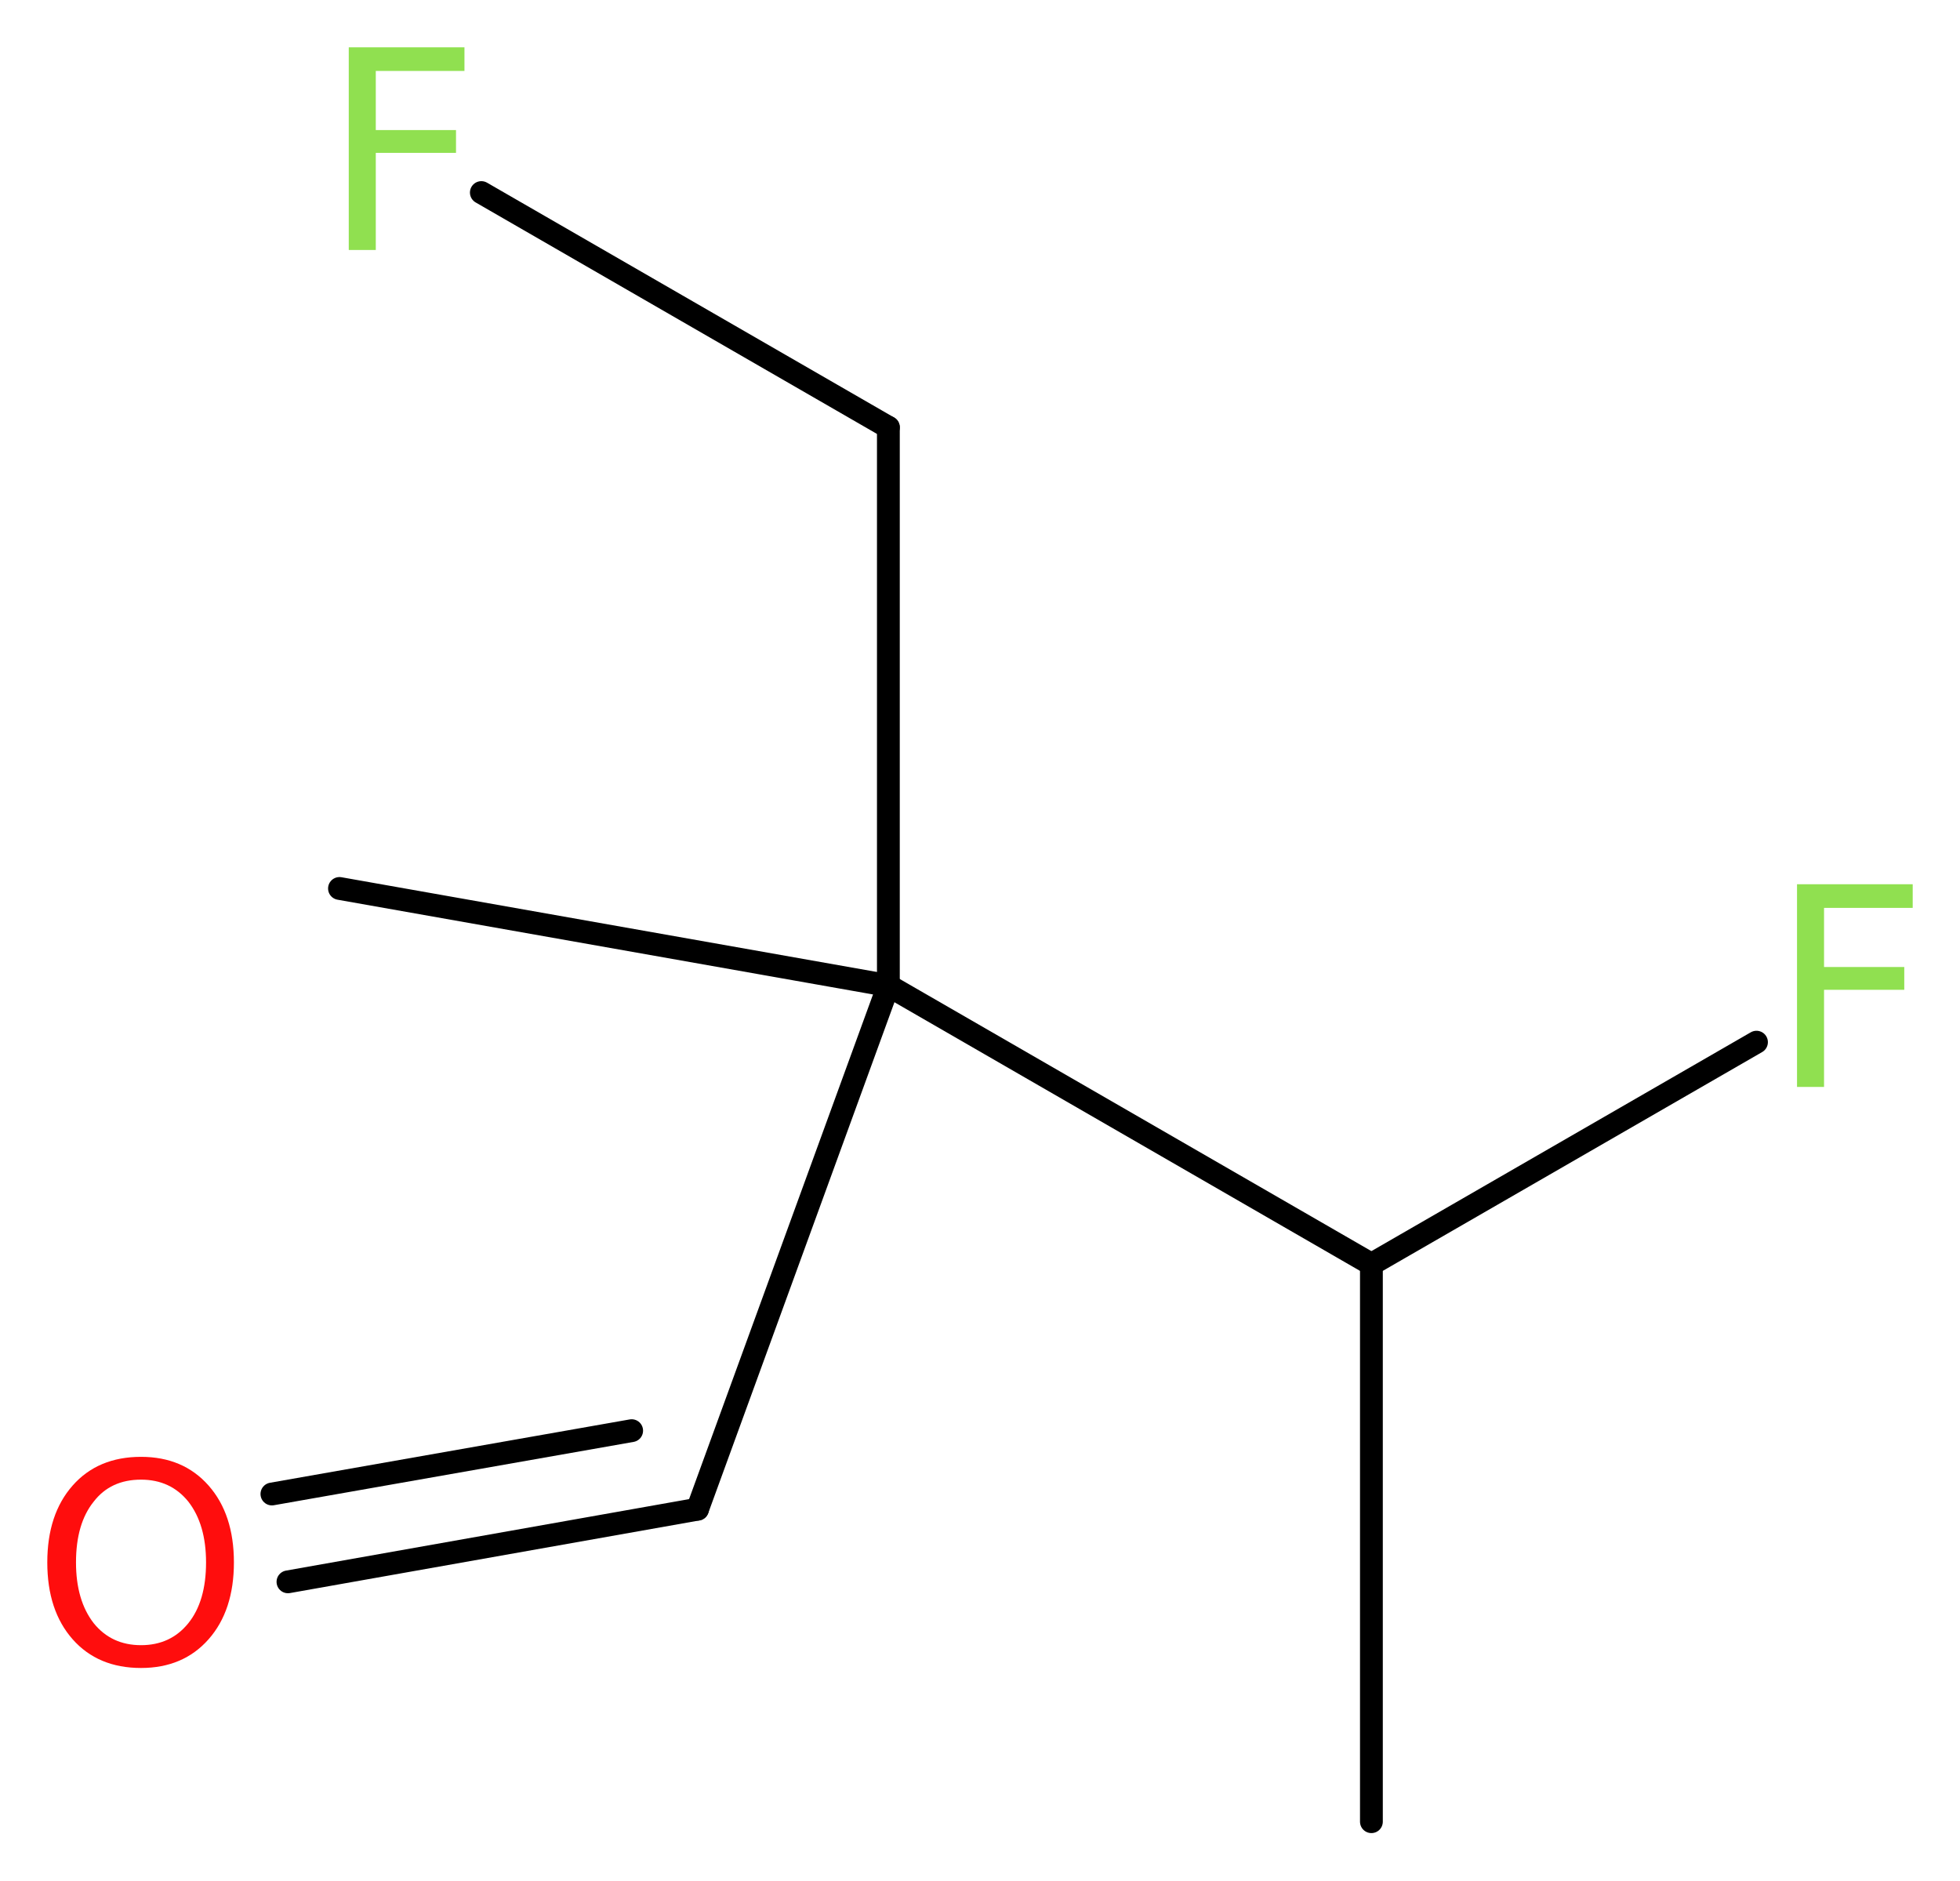 <?xml version='1.0' encoding='UTF-8'?>
<!DOCTYPE svg PUBLIC "-//W3C//DTD SVG 1.1//EN" "http://www.w3.org/Graphics/SVG/1.1/DTD/svg11.dtd">
<svg version='1.2' xmlns='http://www.w3.org/2000/svg' xmlns:xlink='http://www.w3.org/1999/xlink' width='23.21mm' height='22.27mm' viewBox='0 0 23.21 22.27'>
  <desc>Generated by the Chemistry Development Kit (http://github.com/cdk)</desc>
  <g stroke-linecap='round' stroke-linejoin='round' stroke='#000000' stroke-width='.27' fill='#90E050'>
    <rect x='.0' y='.0' width='24.0' height='23.0' fill='#FFFFFF' stroke='none'/>
    <g id='mol1' class='mol'>
      <line id='mol1bnd1' class='bond' x1='16.24' y1='21.57' x2='16.24' y2='14.97'/>
      <line id='mol1bnd2' class='bond' x1='16.24' y1='14.97' x2='20.8' y2='12.34'/>
      <line id='mol1bnd3' class='bond' x1='16.24' y1='14.97' x2='10.52' y2='11.67'/>
      <line id='mol1bnd4' class='bond' x1='10.52' y1='11.67' x2='4.02' y2='10.52'/>
      <line id='mol1bnd5' class='bond' x1='10.52' y1='11.67' x2='8.26' y2='17.87'/>
      <g id='mol1bnd6' class='bond'>
        <line x1='8.26' y1='17.87' x2='3.41' y2='18.73'/>
        <line x1='7.48' y1='16.94' x2='3.22' y2='17.69'/>
      </g>
      <line id='mol1bnd7' class='bond' x1='10.52' y1='11.67' x2='10.52' y2='5.06'/>
      <line id='mol1bnd8' class='bond' x1='10.52' y1='5.06' x2='5.7' y2='2.28'/>
      <path id='mol1atm3' class='atom' d='M21.27 10.47h1.38v.28h-1.05v.7h.95v.27h-.95v1.15h-.32v-2.4z' stroke='none'/>
      <path id='mol1atm7' class='atom' d='M1.67 17.52q-.36 .0 -.56 .26q-.21 .26 -.21 .72q.0 .45 .21 .72q.21 .26 .56 .26q.35 .0 .56 -.26q.21 -.26 .21 -.72q.0 -.45 -.21 -.72q-.21 -.26 -.56 -.26zM1.67 17.25q.5 .0 .8 .34q.3 .34 .3 .91q.0 .57 -.3 .91q-.3 .34 -.8 .34q-.51 .0 -.81 -.34q-.3 -.34 -.3 -.91q.0 -.57 .3 -.91q.3 -.34 .81 -.34z' stroke='none' fill='#FF0D0D'/>
      <path id='mol1atm9' class='atom' d='M4.12 .56h1.38v.28h-1.05v.7h.95v.27h-.95v1.15h-.32v-2.4z' stroke='none'/>
    </g>
  </g>
</svg>
